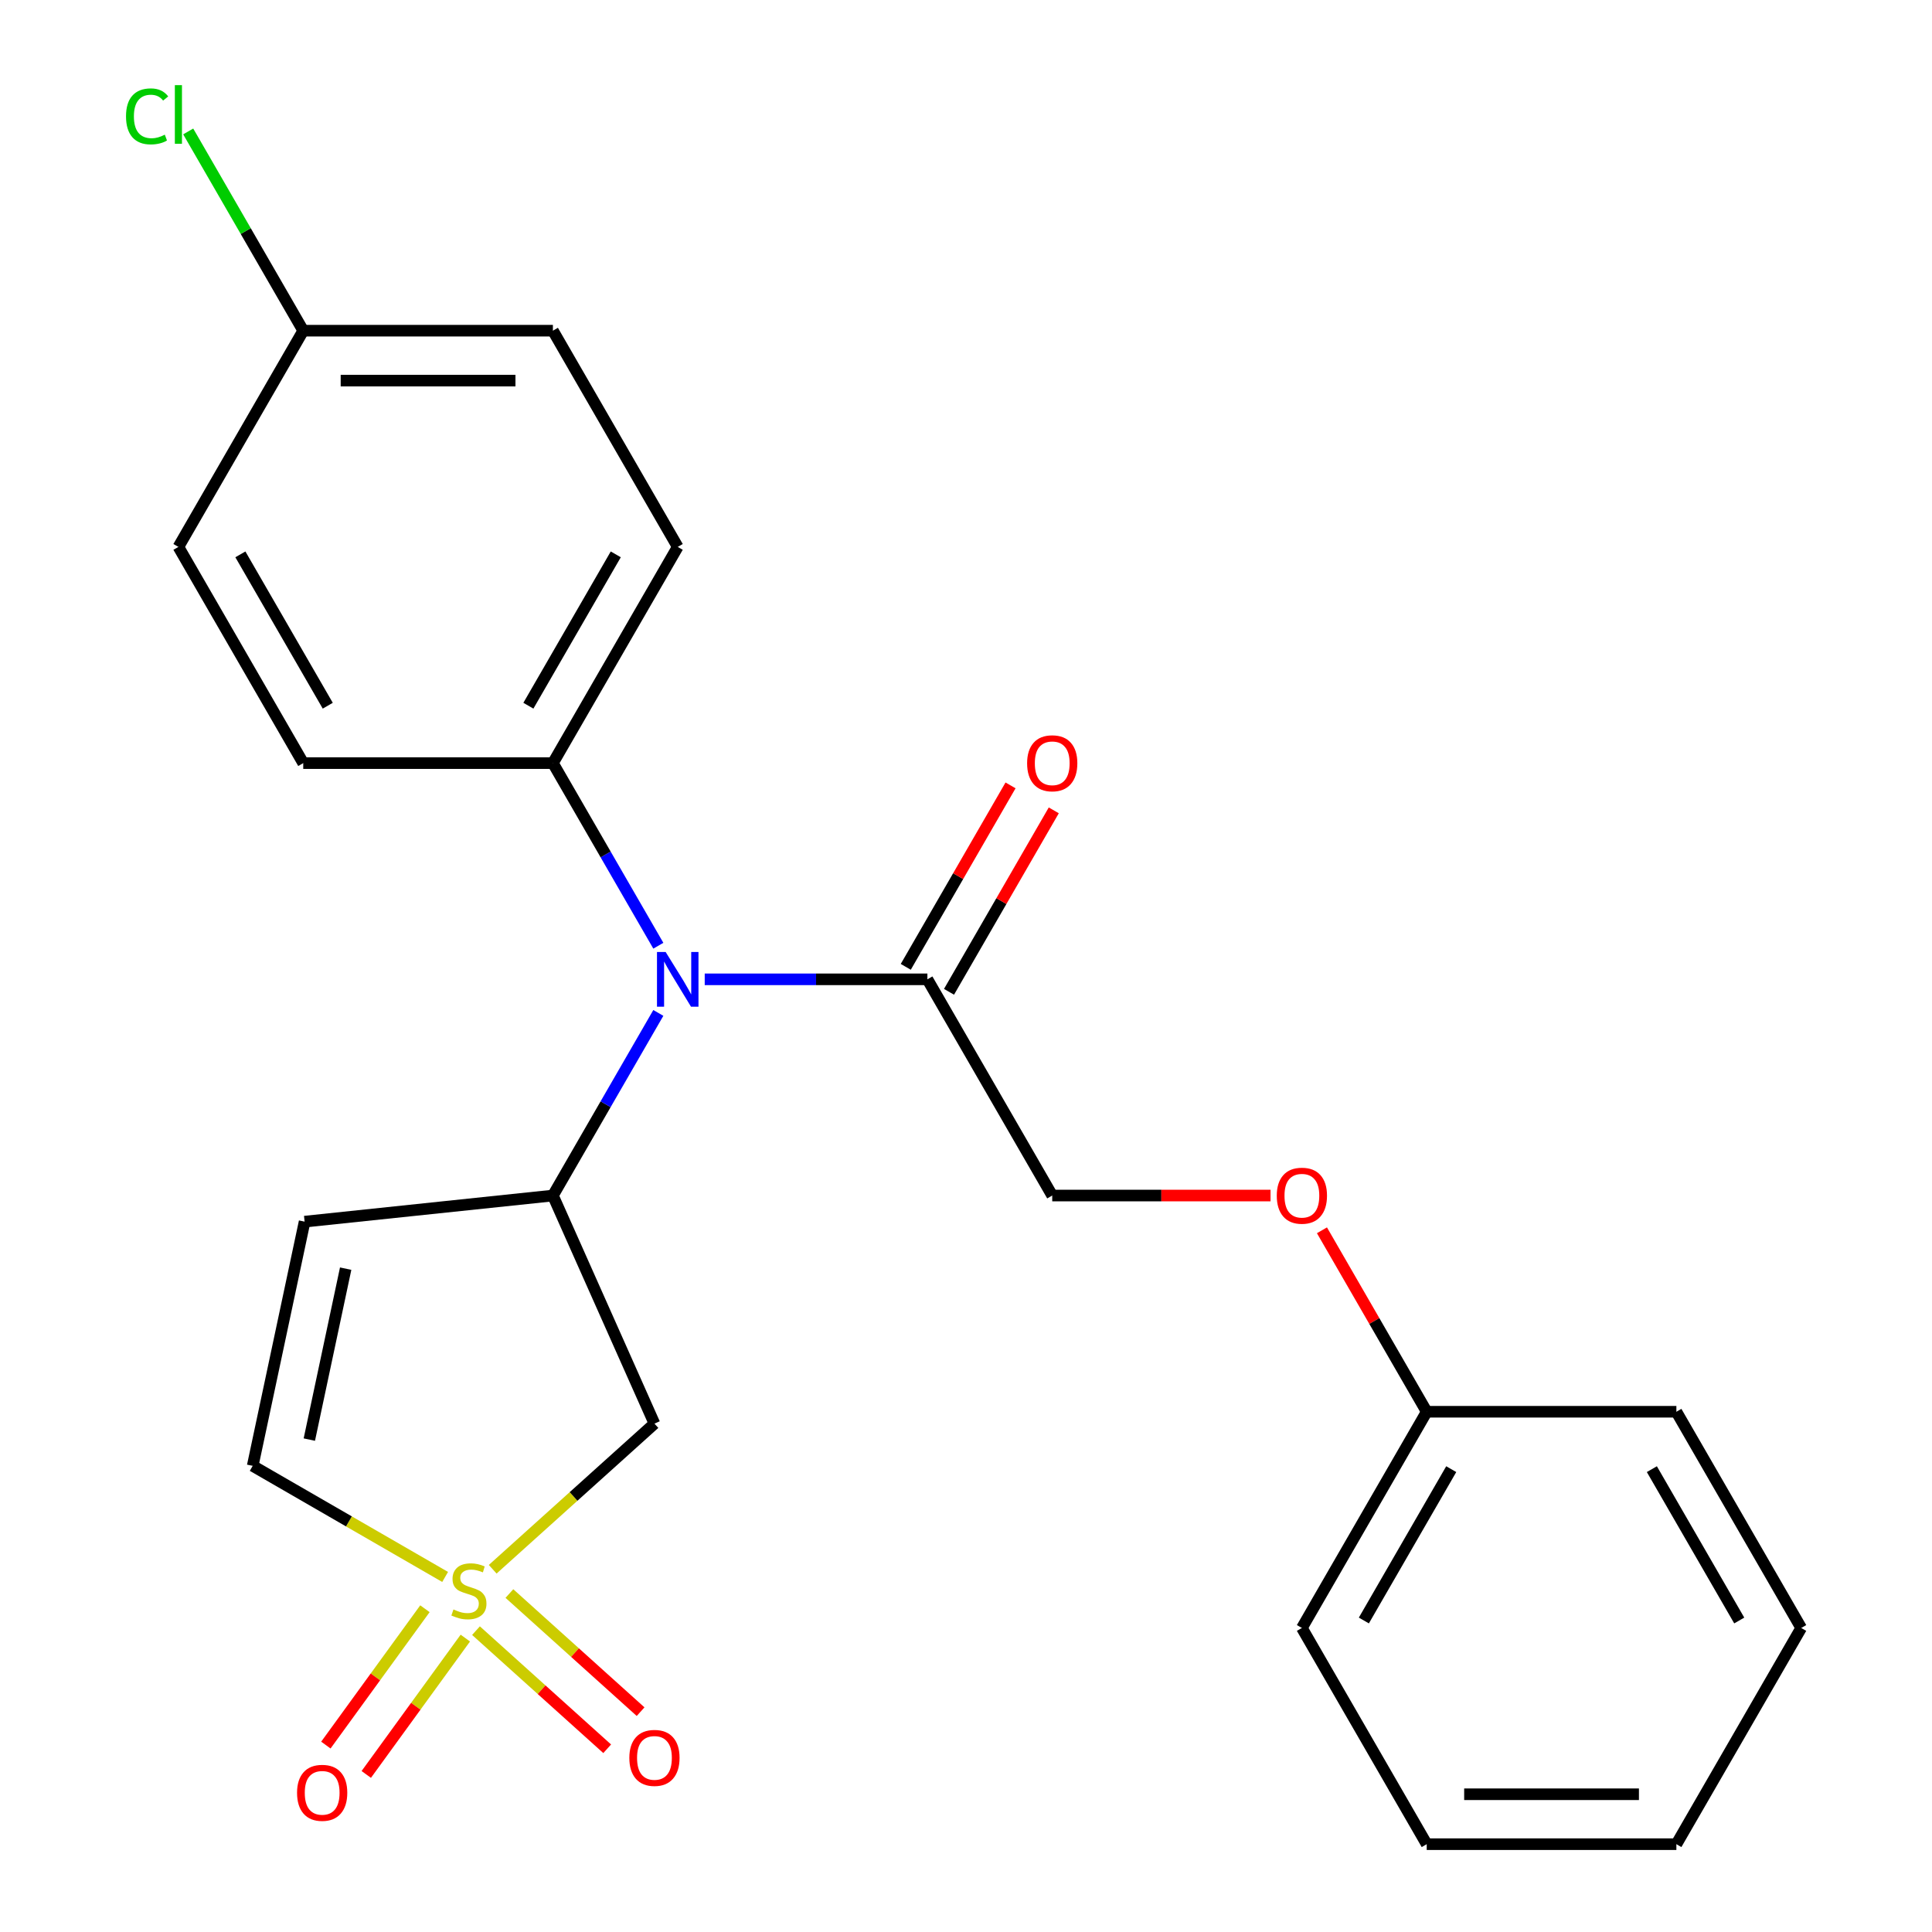 <?xml version='1.0' encoding='iso-8859-1'?>
<svg version='1.1' baseProfile='full'
              xmlns='http://www.w3.org/2000/svg'
                      xmlns:rdkit='http://www.rdkit.org/xml'
                      xmlns:xlink='http://www.w3.org/1999/xlink'
                  xml:space='preserve'
width='1000px' height='1000px' viewBox='0 0 1000 1000'>
<!-- END OF HEADER -->
<rect style='opacity:1.0;fill:#FFFFFF;stroke:none' width='1000' height='1000' x='0' y='0'> </rect>
<path class='bond-1' d='M 255.02,812.246 L 296.881,774.554' style='fill:none;fill-rule:evenodd;stroke:#CCCC00;stroke-width:6px;stroke-linecap:butt;stroke-linejoin:miter;stroke-opacity:1' />
<path class='bond-1' d='M 296.881,774.554 L 338.742,736.863' style='fill:none;fill-rule:evenodd;stroke:#000000;stroke-width:6px;stroke-linecap:butt;stroke-linejoin:miter;stroke-opacity:1' />
<path class='bond-4' d='M 230.399,816.223 L 180.598,787.471' style='fill:none;fill-rule:evenodd;stroke:#CCCC00;stroke-width:6px;stroke-linecap:butt;stroke-linejoin:miter;stroke-opacity:1' />
<path class='bond-4' d='M 180.598,787.471 L 130.798,758.719' style='fill:none;fill-rule:evenodd;stroke:#000000;stroke-width:6px;stroke-linecap:butt;stroke-linejoin:miter;stroke-opacity:1' />
<path class='bond-6' d='M 246.373,844.019 L 280.326,874.59' style='fill:none;fill-rule:evenodd;stroke:#CCCC00;stroke-width:6px;stroke-linecap:butt;stroke-linejoin:miter;stroke-opacity:1' />
<path class='bond-6' d='M 280.326,874.59 L 314.279,905.161' style='fill:none;fill-rule:evenodd;stroke:#FF0000;stroke-width:6px;stroke-linecap:butt;stroke-linejoin:miter;stroke-opacity:1' />
<path class='bond-6' d='M 263.667,824.812 L 297.619,855.383' style='fill:none;fill-rule:evenodd;stroke:#CCCC00;stroke-width:6px;stroke-linecap:butt;stroke-linejoin:miter;stroke-opacity:1' />
<path class='bond-6' d='M 297.619,855.383 L 331.572,885.954' style='fill:none;fill-rule:evenodd;stroke:#FF0000;stroke-width:6px;stroke-linecap:butt;stroke-linejoin:miter;stroke-opacity:1' />
<path class='bond-7' d='M 219.944,832.679 L 194.307,867.966' style='fill:none;fill-rule:evenodd;stroke:#CCCC00;stroke-width:6px;stroke-linecap:butt;stroke-linejoin:miter;stroke-opacity:1' />
<path class='bond-7' d='M 194.307,867.966 L 168.669,903.253' style='fill:none;fill-rule:evenodd;stroke:#FF0000;stroke-width:6px;stroke-linecap:butt;stroke-linejoin:miter;stroke-opacity:1' />
<path class='bond-7' d='M 240.853,847.871 L 215.216,883.157' style='fill:none;fill-rule:evenodd;stroke:#CCCC00;stroke-width:6px;stroke-linecap:butt;stroke-linejoin:miter;stroke-opacity:1' />
<path class='bond-7' d='M 215.216,883.157 L 189.578,918.444' style='fill:none;fill-rule:evenodd;stroke:#FF0000;stroke-width:6px;stroke-linecap:butt;stroke-linejoin:miter;stroke-opacity:1' />
<path class='bond-0' d='M 286.181,618.81 L 338.742,736.863' style='fill:none;fill-rule:evenodd;stroke:#000000;stroke-width:6px;stroke-linecap:butt;stroke-linejoin:miter;stroke-opacity:1' />
<path class='bond-3' d='M 286.181,618.81 L 313.467,571.55' style='fill:none;fill-rule:evenodd;stroke:#000000;stroke-width:6px;stroke-linecap:butt;stroke-linejoin:miter;stroke-opacity:1' />
<path class='bond-3' d='M 313.467,571.55 L 340.753,524.289' style='fill:none;fill-rule:evenodd;stroke:#0000FF;stroke-width:6px;stroke-linecap:butt;stroke-linejoin:miter;stroke-opacity:1' />
<path class='bond-24' d='M 286.181,618.81 L 157.665,632.318' style='fill:none;fill-rule:evenodd;stroke:#000000;stroke-width:6px;stroke-linecap:butt;stroke-linejoin:miter;stroke-opacity:1' />
<path class='bond-2' d='M 157.665,632.318 L 130.798,758.719' style='fill:none;fill-rule:evenodd;stroke:#000000;stroke-width:6px;stroke-linecap:butt;stroke-linejoin:miter;stroke-opacity:1' />
<path class='bond-2' d='M 178.915,656.651 L 160.108,745.132' style='fill:none;fill-rule:evenodd;stroke:#000000;stroke-width:6px;stroke-linecap:butt;stroke-linejoin:miter;stroke-opacity:1' />
<path class='bond-5' d='M 364.764,506.898 L 422.391,506.898' style='fill:none;fill-rule:evenodd;stroke:#0000FF;stroke-width:6px;stroke-linecap:butt;stroke-linejoin:miter;stroke-opacity:1' />
<path class='bond-5' d='M 422.391,506.898 L 480.018,506.898' style='fill:none;fill-rule:evenodd;stroke:#000000;stroke-width:6px;stroke-linecap:butt;stroke-linejoin:miter;stroke-opacity:1' />
<path class='bond-8' d='M 340.753,489.508 L 313.467,442.247' style='fill:none;fill-rule:evenodd;stroke:#0000FF;stroke-width:6px;stroke-linecap:butt;stroke-linejoin:miter;stroke-opacity:1' />
<path class='bond-8' d='M 313.467,442.247 L 286.181,394.987' style='fill:none;fill-rule:evenodd;stroke:#000000;stroke-width:6px;stroke-linecap:butt;stroke-linejoin:miter;stroke-opacity:1' />
<path class='bond-9' d='M 480.018,506.898 L 544.631,618.81' style='fill:none;fill-rule:evenodd;stroke:#000000;stroke-width:6px;stroke-linecap:butt;stroke-linejoin:miter;stroke-opacity:1' />
<path class='bond-10' d='M 491.21,513.36 L 518.322,466.399' style='fill:none;fill-rule:evenodd;stroke:#000000;stroke-width:6px;stroke-linecap:butt;stroke-linejoin:miter;stroke-opacity:1' />
<path class='bond-10' d='M 518.322,466.399 L 545.435,419.439' style='fill:none;fill-rule:evenodd;stroke:#FF0000;stroke-width:6px;stroke-linecap:butt;stroke-linejoin:miter;stroke-opacity:1' />
<path class='bond-10' d='M 468.827,500.437 L 495.94,453.477' style='fill:none;fill-rule:evenodd;stroke:#000000;stroke-width:6px;stroke-linecap:butt;stroke-linejoin:miter;stroke-opacity:1' />
<path class='bond-10' d='M 495.94,453.477 L 523.053,406.516' style='fill:none;fill-rule:evenodd;stroke:#FF0000;stroke-width:6px;stroke-linecap:butt;stroke-linejoin:miter;stroke-opacity:1' />
<path class='bond-11' d='M 286.181,394.987 L 350.794,283.075' style='fill:none;fill-rule:evenodd;stroke:#000000;stroke-width:6px;stroke-linecap:butt;stroke-linejoin:miter;stroke-opacity:1' />
<path class='bond-11' d='M 273.491,365.277 L 318.72,286.939' style='fill:none;fill-rule:evenodd;stroke:#000000;stroke-width:6px;stroke-linecap:butt;stroke-linejoin:miter;stroke-opacity:1' />
<path class='bond-12' d='M 286.181,394.987 L 156.957,394.987' style='fill:none;fill-rule:evenodd;stroke:#000000;stroke-width:6px;stroke-linecap:butt;stroke-linejoin:miter;stroke-opacity:1' />
<path class='bond-13' d='M 544.631,618.81 L 601.128,618.81' style='fill:none;fill-rule:evenodd;stroke:#000000;stroke-width:6px;stroke-linecap:butt;stroke-linejoin:miter;stroke-opacity:1' />
<path class='bond-13' d='M 601.128,618.81 L 657.625,618.81' style='fill:none;fill-rule:evenodd;stroke:#FF0000;stroke-width:6px;stroke-linecap:butt;stroke-linejoin:miter;stroke-opacity:1' />
<path class='bond-15' d='M 350.794,283.075 L 286.181,171.163' style='fill:none;fill-rule:evenodd;stroke:#000000;stroke-width:6px;stroke-linecap:butt;stroke-linejoin:miter;stroke-opacity:1' />
<path class='bond-16' d='M 156.957,394.987 L 92.345,283.075' style='fill:none;fill-rule:evenodd;stroke:#000000;stroke-width:6px;stroke-linecap:butt;stroke-linejoin:miter;stroke-opacity:1' />
<path class='bond-16' d='M 169.647,365.277 L 124.419,286.939' style='fill:none;fill-rule:evenodd;stroke:#000000;stroke-width:6px;stroke-linecap:butt;stroke-linejoin:miter;stroke-opacity:1' />
<path class='bond-18' d='M 684.242,636.801 L 711.355,683.761' style='fill:none;fill-rule:evenodd;stroke:#FF0000;stroke-width:6px;stroke-linecap:butt;stroke-linejoin:miter;stroke-opacity:1' />
<path class='bond-18' d='M 711.355,683.761 L 738.467,730.722' style='fill:none;fill-rule:evenodd;stroke:#000000;stroke-width:6px;stroke-linecap:butt;stroke-linejoin:miter;stroke-opacity:1' />
<path class='bond-14' d='M 156.957,171.163 L 92.345,283.075' style='fill:none;fill-rule:evenodd;stroke:#000000;stroke-width:6px;stroke-linecap:butt;stroke-linejoin:miter;stroke-opacity:1' />
<path class='bond-17' d='M 156.957,171.163 L 127.186,119.599' style='fill:none;fill-rule:evenodd;stroke:#000000;stroke-width:6px;stroke-linecap:butt;stroke-linejoin:miter;stroke-opacity:1' />
<path class='bond-17' d='M 127.186,119.599 L 97.415,68.034' style='fill:none;fill-rule:evenodd;stroke:#00CC00;stroke-width:6px;stroke-linecap:butt;stroke-linejoin:miter;stroke-opacity:1' />
<path class='bond-25' d='M 156.957,171.163 L 286.181,171.163' style='fill:none;fill-rule:evenodd;stroke:#000000;stroke-width:6px;stroke-linecap:butt;stroke-linejoin:miter;stroke-opacity:1' />
<path class='bond-25' d='M 176.341,197.008 L 266.798,197.008' style='fill:none;fill-rule:evenodd;stroke:#000000;stroke-width:6px;stroke-linecap:butt;stroke-linejoin:miter;stroke-opacity:1' />
<path class='bond-19' d='M 738.467,730.722 L 673.855,842.634' style='fill:none;fill-rule:evenodd;stroke:#000000;stroke-width:6px;stroke-linecap:butt;stroke-linejoin:miter;stroke-opacity:1' />
<path class='bond-19' d='M 751.158,760.431 L 705.929,838.769' style='fill:none;fill-rule:evenodd;stroke:#000000;stroke-width:6px;stroke-linecap:butt;stroke-linejoin:miter;stroke-opacity:1' />
<path class='bond-20' d='M 738.467,730.722 L 867.692,730.722' style='fill:none;fill-rule:evenodd;stroke:#000000;stroke-width:6px;stroke-linecap:butt;stroke-linejoin:miter;stroke-opacity:1' />
<path class='bond-22' d='M 673.855,842.634 L 738.467,954.545' style='fill:none;fill-rule:evenodd;stroke:#000000;stroke-width:6px;stroke-linecap:butt;stroke-linejoin:miter;stroke-opacity:1' />
<path class='bond-21' d='M 867.692,730.722 L 932.304,842.634' style='fill:none;fill-rule:evenodd;stroke:#000000;stroke-width:6px;stroke-linecap:butt;stroke-linejoin:miter;stroke-opacity:1' />
<path class='bond-21' d='M 855.002,760.431 L 900.23,838.769' style='fill:none;fill-rule:evenodd;stroke:#000000;stroke-width:6px;stroke-linecap:butt;stroke-linejoin:miter;stroke-opacity:1' />
<path class='bond-23' d='M 932.304,842.634 L 867.692,954.545' style='fill:none;fill-rule:evenodd;stroke:#000000;stroke-width:6px;stroke-linecap:butt;stroke-linejoin:miter;stroke-opacity:1' />
<path class='bond-26' d='M 738.467,954.545 L 867.692,954.545' style='fill:none;fill-rule:evenodd;stroke:#000000;stroke-width:6px;stroke-linecap:butt;stroke-linejoin:miter;stroke-opacity:1' />
<path class='bond-26' d='M 757.851,928.701 L 848.308,928.701' style='fill:none;fill-rule:evenodd;stroke:#000000;stroke-width:6px;stroke-linecap:butt;stroke-linejoin:miter;stroke-opacity:1' />
<path  class='atom-0' d='M 234.709 833.051
Q 235.029 833.171, 236.349 833.731
Q 237.669 834.291, 239.109 834.651
Q 240.589 834.971, 242.029 834.971
Q 244.709 834.971, 246.269 833.691
Q 247.829 832.371, 247.829 830.091
Q 247.829 828.531, 247.029 827.571
Q 246.269 826.611, 245.069 826.091
Q 243.869 825.571, 241.869 824.971
Q 239.349 824.211, 237.829 823.491
Q 236.349 822.771, 235.269 821.251
Q 234.229 819.731, 234.229 817.171
Q 234.229 813.611, 236.629 811.411
Q 239.069 809.211, 243.869 809.211
Q 247.149 809.211, 250.869 810.771
L 249.949 813.851
Q 246.549 812.451, 243.989 812.451
Q 241.229 812.451, 239.709 813.611
Q 238.189 814.731, 238.229 816.691
Q 238.229 818.211, 238.989 819.131
Q 239.789 820.051, 240.909 820.571
Q 242.069 821.091, 243.989 821.691
Q 246.549 822.491, 248.069 823.291
Q 249.589 824.091, 250.669 825.731
Q 251.789 827.331, 251.789 830.091
Q 251.789 834.011, 249.149 836.131
Q 246.549 838.211, 242.189 838.211
Q 239.669 838.211, 237.749 837.651
Q 235.869 837.131, 233.629 836.211
L 234.709 833.051
' fill='#CCCC00'/>
<path  class='atom-4' d='M 344.534 492.738
L 353.814 507.738
Q 354.734 509.218, 356.214 511.898
Q 357.694 514.578, 357.774 514.738
L 357.774 492.738
L 361.534 492.738
L 361.534 521.058
L 357.654 521.058
L 347.694 504.658
Q 346.534 502.738, 345.294 500.538
Q 344.094 498.338, 343.734 497.658
L 343.734 521.058
L 340.054 521.058
L 340.054 492.738
L 344.534 492.738
' fill='#0000FF'/>
<path  class='atom-7' d='M 325.742 909.879
Q 325.742 903.079, 329.102 899.279
Q 332.462 895.479, 338.742 895.479
Q 345.022 895.479, 348.382 899.279
Q 351.742 903.079, 351.742 909.879
Q 351.742 916.759, 348.342 920.679
Q 344.942 924.559, 338.742 924.559
Q 332.502 924.559, 329.102 920.679
Q 325.742 916.799, 325.742 909.879
M 338.742 921.359
Q 343.062 921.359, 345.382 918.479
Q 347.742 915.559, 347.742 909.879
Q 347.742 904.319, 345.382 901.519
Q 343.062 898.679, 338.742 898.679
Q 334.422 898.679, 332.062 901.479
Q 329.742 904.279, 329.742 909.879
Q 329.742 915.599, 332.062 918.479
Q 334.422 921.359, 338.742 921.359
' fill='#FF0000'/>
<path  class='atom-8' d='M 153.753 927.956
Q 153.753 921.156, 157.113 917.356
Q 160.473 913.556, 166.753 913.556
Q 173.033 913.556, 176.393 917.356
Q 179.753 921.156, 179.753 927.956
Q 179.753 934.836, 176.353 938.756
Q 172.953 942.636, 166.753 942.636
Q 160.513 942.636, 157.113 938.756
Q 153.753 934.876, 153.753 927.956
M 166.753 939.436
Q 171.073 939.436, 173.393 936.556
Q 175.753 933.636, 175.753 927.956
Q 175.753 922.396, 173.393 919.596
Q 171.073 916.756, 166.753 916.756
Q 162.433 916.756, 160.073 919.556
Q 157.753 922.356, 157.753 927.956
Q 157.753 933.676, 160.073 936.556
Q 162.433 939.436, 166.753 939.436
' fill='#FF0000'/>
<path  class='atom-11' d='M 531.631 395.067
Q 531.631 388.267, 534.991 384.467
Q 538.351 380.667, 544.631 380.667
Q 550.911 380.667, 554.271 384.467
Q 557.631 388.267, 557.631 395.067
Q 557.631 401.947, 554.231 405.867
Q 550.831 409.747, 544.631 409.747
Q 538.391 409.747, 534.991 405.867
Q 531.631 401.987, 531.631 395.067
M 544.631 406.547
Q 548.951 406.547, 551.271 403.667
Q 553.631 400.747, 553.631 395.067
Q 553.631 389.507, 551.271 386.707
Q 548.951 383.867, 544.631 383.867
Q 540.311 383.867, 537.951 386.667
Q 535.631 389.467, 535.631 395.067
Q 535.631 400.787, 537.951 403.667
Q 540.311 406.547, 544.631 406.547
' fill='#FF0000'/>
<path  class='atom-14' d='M 660.855 618.89
Q 660.855 612.09, 664.215 608.29
Q 667.575 604.49, 673.855 604.49
Q 680.135 604.49, 683.495 608.29
Q 686.855 612.09, 686.855 618.89
Q 686.855 625.77, 683.455 629.69
Q 680.055 633.57, 673.855 633.57
Q 667.615 633.57, 664.215 629.69
Q 660.855 625.81, 660.855 618.89
M 673.855 630.37
Q 678.175 630.37, 680.495 627.49
Q 682.855 624.57, 682.855 618.89
Q 682.855 613.33, 680.495 610.53
Q 678.175 607.69, 673.855 607.69
Q 669.535 607.69, 667.175 610.49
Q 664.855 613.29, 664.855 618.89
Q 664.855 624.61, 667.175 627.49
Q 669.535 630.37, 673.855 630.37
' fill='#FF0000'/>
<path  class='atom-18' d='M 65.225 60.231
Q 65.225 53.191, 68.505 49.511
Q 71.825 45.791, 78.105 45.791
Q 83.945 45.791, 87.065 49.911
L 84.425 52.071
Q 82.145 49.071, 78.105 49.071
Q 73.825 49.071, 71.545 51.951
Q 69.305 54.791, 69.305 60.231
Q 69.305 65.831, 71.625 68.711
Q 73.985 71.591, 78.545 71.591
Q 81.665 71.591, 85.305 69.711
L 86.425 72.711
Q 84.945 73.671, 82.705 74.231
Q 80.465 74.791, 77.985 74.791
Q 71.825 74.791, 68.505 71.031
Q 65.225 67.271, 65.225 60.231
' fill='#00CC00'/>
<path  class='atom-18' d='M 90.505 44.071
L 94.185 44.071
L 94.185 74.431
L 90.505 74.431
L 90.505 44.071
' fill='#00CC00'/>
</svg>
